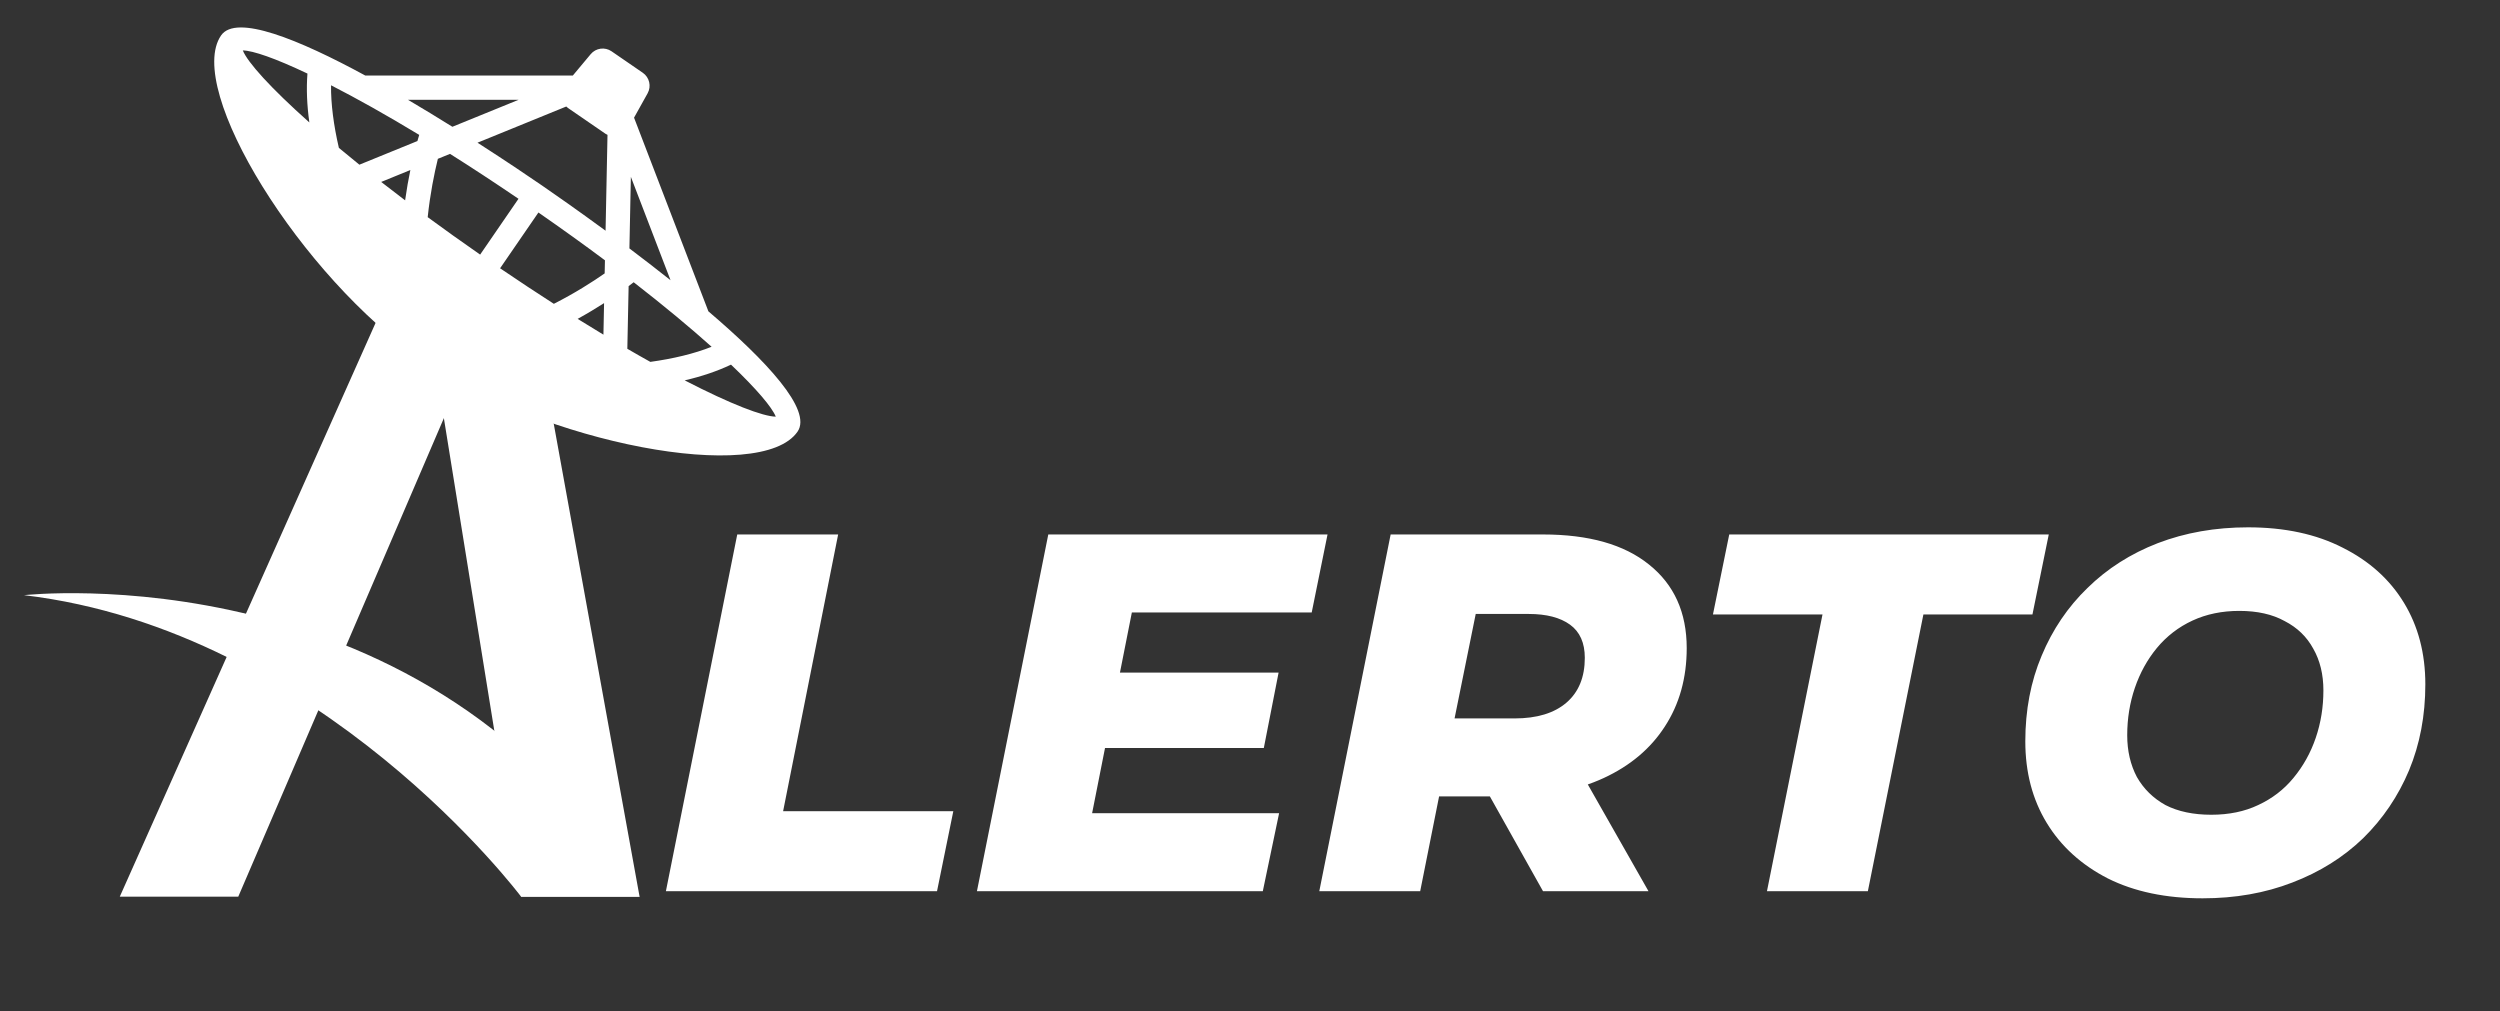<svg width="89" height="36" viewBox="0 0 89 36" fill="none" xmlns="http://www.w3.org/2000/svg">
<rect x="0" y="0" width="89" height="36" fill="#333333" stroke="none"/>
<path d="M23.706 31.726L26.246 19.027H29.838L27.879 28.878H33.938L33.358 31.726H23.706ZM39.623 23.944H45.518L44.992 26.628H39.096L39.623 23.944ZM38.879 28.951H45.536L44.956 31.726H34.779L37.319 19.027H47.26L46.697 21.803H40.294L38.879 28.951ZM46.967 31.726L49.507 19.027H54.931C56.564 19.027 57.822 19.384 58.705 20.098C59.599 20.811 60.047 21.803 60.047 23.073C60.047 24.137 59.787 25.068 59.267 25.866C58.759 26.653 58.033 27.263 57.09 27.699C56.147 28.134 55.034 28.352 53.752 28.352H49.634L51.539 26.81L50.559 31.726H46.967ZM54.931 31.726L52.337 27.1H56.056L58.686 31.726H54.931ZM51.448 27.227L50.196 25.576H53.915C54.714 25.576 55.33 25.389 55.766 25.014C56.201 24.639 56.419 24.107 56.419 23.418C56.419 22.885 56.243 22.492 55.893 22.238C55.542 21.984 55.052 21.857 54.423 21.857H50.958L52.881 20.152L51.448 27.227ZM62.904 31.726L64.881 21.875H60.981L61.561 19.027H72.936L72.355 21.875H68.473L66.496 31.726H62.904ZM78.414 31.98C77.108 31.98 75.983 31.744 75.04 31.273C74.097 30.789 73.371 30.13 72.863 29.295C72.355 28.461 72.101 27.493 72.101 26.393C72.101 25.28 72.295 24.264 72.682 23.345C73.069 22.414 73.613 21.61 74.314 20.932C75.016 20.243 75.85 19.711 76.818 19.336C77.797 18.961 78.868 18.773 80.029 18.773C81.335 18.773 82.46 19.015 83.403 19.499C84.346 19.971 85.072 20.624 85.58 21.458C86.088 22.293 86.342 23.26 86.342 24.361C86.342 25.474 86.148 26.495 85.761 27.427C85.374 28.346 84.83 29.15 84.129 29.839C83.427 30.517 82.587 31.043 81.607 31.418C80.639 31.793 79.575 31.98 78.414 31.98ZM78.722 29.005C79.351 29.005 79.908 28.89 80.391 28.66C80.887 28.43 81.305 28.11 81.643 27.699C81.994 27.276 82.26 26.798 82.441 26.266C82.623 25.733 82.713 25.171 82.713 24.578C82.713 24.01 82.593 23.514 82.351 23.091C82.121 22.668 81.782 22.341 81.335 22.111C80.899 21.869 80.361 21.748 79.72 21.748C79.103 21.748 78.547 21.863 78.051 22.093C77.555 22.323 77.132 22.649 76.781 23.073C76.443 23.484 76.183 23.956 76.001 24.488C75.82 25.02 75.729 25.582 75.729 26.175C75.729 26.731 75.844 27.227 76.074 27.663C76.316 28.086 76.654 28.418 77.09 28.66C77.537 28.89 78.082 29.005 78.722 29.005Z" fill="white"/>
<path d="M25.219 11.084L22.572 4.189L23.055 3.322C23.195 3.071 23.12 2.754 22.884 2.591L21.771 1.826C21.534 1.663 21.212 1.708 21.028 1.929L20.392 2.69L13.006 2.69C10.631 1.399 8.401 0.489 7.87 1.262C6.567 3.158 10.718 9.856 15.034 12.822C19.35 15.788 27.09 17.262 28.393 15.366C28.924 14.593 27.276 12.838 25.219 11.084ZM11.785 3.036C12.684 3.496 13.738 4.084 14.924 4.802C14.904 4.867 14.883 4.938 14.86 5.021L12.794 5.863C12.539 5.657 12.296 5.458 12.064 5.264C11.878 4.461 11.778 3.701 11.785 3.036ZM20.221 3.845L21.555 4.762C21.578 4.777 21.603 4.789 21.627 4.801L21.558 8.213C20.558 7.48 19.725 6.899 19.303 6.609C18.881 6.319 18.041 5.749 16.999 5.08L20.159 3.792C20.179 3.81 20.198 3.829 20.221 3.845ZM20.564 11.352C20.912 11.16 21.226 10.97 21.505 10.791L21.482 11.914C21.184 11.735 20.878 11.548 20.564 11.352ZM13.57 6.477L14.609 6.053C14.541 6.377 14.477 6.739 14.422 7.132C14.127 6.909 13.844 6.691 13.57 6.477ZM23.152 12.883C22.888 12.737 22.616 12.581 22.333 12.417L22.379 10.185C22.448 10.134 22.506 10.09 22.559 10.048C23.654 10.898 24.581 11.671 25.333 12.345C24.715 12.591 23.969 12.77 23.152 12.883ZM21.526 9.733C21.081 10.043 20.462 10.438 19.717 10.816C19.105 10.423 18.466 10.001 17.803 9.551L19.168 7.565C20.015 8.153 20.808 8.723 21.536 9.267L21.526 9.733ZM18.458 7.077L17.093 9.064C16.436 8.607 15.813 8.162 15.226 7.731C15.313 6.9 15.459 6.181 15.588 5.654L16.021 5.478C16.79 5.962 17.606 6.498 18.458 7.077ZM24.375 13.541C24.98 13.401 25.534 13.214 26.024 12.981C26.939 13.853 27.483 14.498 27.618 14.833C27.164 14.827 26.024 14.393 24.375 13.541ZM22.407 8.844L22.459 6.296L23.871 9.976C23.377 9.584 22.882 9.202 22.407 8.844ZM18.464 3.552L16.105 4.513C15.6 4.198 15.066 3.872 14.523 3.552L18.464 3.552ZM10.945 2.619C10.903 3.159 10.927 3.744 11.013 4.359C9.627 3.125 8.812 2.216 8.644 1.795C9.005 1.8 9.803 2.076 10.945 2.619Z" fill="white"/>
<path d="M17.656 10.57L15.802 14.887L8.482 31.922H4.264L14.385 9.22L17.656 10.57Z" fill="white"/>
<path d="M22.769 31.922H18.551L15.802 14.887L14.885 9.22L18.965 10.964L22.769 31.922Z" fill="white"/>
<path d="M18.551 31.922C18.551 31.922 11.445 22.446 0.856 21.188C0.856 21.188 15.385 19.558 22.769 31.922" fill="white"/>
</svg>
